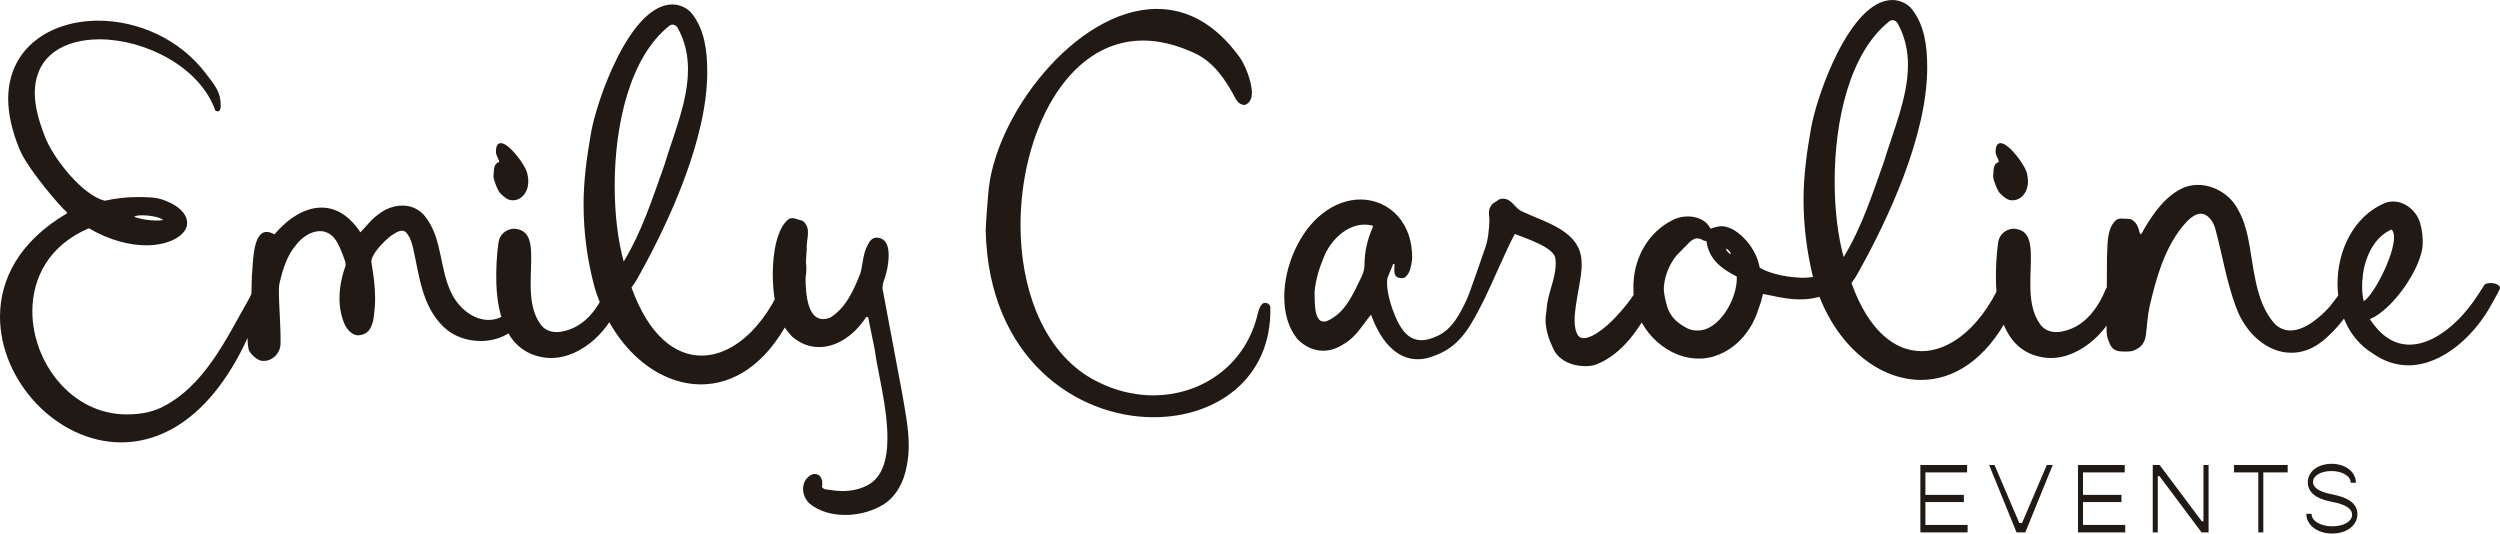 <?xml version="1.0" encoding="UTF-8"?><svg id="Layer_2" xmlns="http://www.w3.org/2000/svg" viewBox="0 0 472.197 100.775"><g id="Components"><g id="_91ae4f56-b492-4389-8158-ed8e2824c118_10"><path d="M440.495,100.775c2.59,0,4.769-1.42,4.769-3.652,0-1.955-1.676-3.154-4.582-3.707-1.081-.203-3.801-.757-3.801-2.38,0-1.254,1.565-2.066,3.484-2.066,2.086,0,3.633.959,3.633,2.214h.987c0-2.029-1.956-3.579-4.583-3.579-2.515,0-4.508,1.384-4.508,3.505,0,1.844,1.527,3.08,4.285,3.615,1.434.277,4.079.83,4.079,2.49,0,1.328-1.676,2.195-3.725,2.195-2.236,0-3.931-1.014-3.931-2.361h-.988c0,2.121,2.087,3.726,4.881,3.726M432.093,87.827h-10.134v1.402h4.583v11.325h.95v-11.325h4.601v-1.402ZM406.608,100.554h.95v-10.625h.317l7.955,10.625h1.323v-12.727h-.969v10.624h-.317l-7.955-10.624h-1.304v12.727ZM393.437,99.152v-4.316h7.266v-1.365h-7.266v-4.242h7.881v-1.402h-8.831v12.727h8.924v-1.402h-7.974ZM380.881,100.554h1.658l5.179-12.727h-1.117l-4.676,10.956h-.522l-4.676-10.956h-1.025l5.179,12.727ZM363.668,99.152v-4.316h7.266v-1.365h-7.266v-4.242h7.88v-1.402h-8.83v12.727h8.923v-1.402h-7.973Z" style="fill:#211a14; stroke-width:0px;"/><path d="M446.462,56.902c-.232-.919-.309-1.914-.309-2.91,0-4.212,1.779-9.037,5.569-10.645.309.306.464.842.464,1.455,0,3.523-3.867,10.952-5.724,12.1M454.893,69.003c6.653,0,12.841-5.974,15.935-11.947.387-.69.928-1.609,1.315-2.451.309-.689-.774-1.149-1.702-1.149-.619,0-1.16.153-1.315.536-.541.919-.696,1.072-1.238,1.915-3.016,4.671-7.967,9.19-12.762,9.19-2.708,0-5.26-1.379-7.503-4.825,4.331-1.761,9.823-9.726,9.978-14.168,0-1.302-.078-2.604-.464-3.829-.542-2.298-2.785-4.213-5.106-4.213-.541,0-1.082.077-1.624.307-5.801,2.45-8.895,8.884-8.895,15.164,0,5.284,2.088,10.415,6.575,13.172,2.243,1.609,4.563,2.298,6.806,2.298M432.772,66.629c1.779,0,3.636-.536,5.415-1.838,3.48-2.528,8.121-8.501,8.121-13.02,0-.842-.464-1.532-1.392-1.608-.541.306-.928.536-1.005,1.149-.465,2.604-2.321,4.518-3.868,6.586-1.702,1.915-4.641,4.519-7.426,4.519-1.083,0-2.088-.383-3.016-1.302-3.791-4.289-3.868-10.952-5.028-16.39-.387-1.761-.928-3.523-1.857-5.131-1.392-2.757-4.486-4.672-7.58-4.672-.851,0-1.702.154-2.553.46-3.558,1.532-5.801,4.825-7.657,7.965-.232.383-.31.766-.696.919-.387-1.532-.697-2.374-1.857-2.91l-1.547-.077c-.541,0-.928.077-1.16.306-1.857,1.685-1.547,4.825-1.702,7.123l-.077,13.555c0,.69.077,1.455.387,2.145.618,1.838,1.546,1.991,3.094,1.991.928,0,1.469,0,2.32-.536,1.006-.536,1.47-1.455,1.624-2.604.232-1.762.31-3.6.697-5.361,1.237-5.284,2.707-10.722,6.188-15.087,1.005-1.226,2.243-2.451,3.48-2.451.697,0,1.393.383,2.089,1.379.309.459.541.995.696,1.608,1.315,4.901,2.089,9.879,3.868,14.628,1.701,4.824,5.801,8.654,10.442,8.654M380.097,37.833c1.779,0,3.017-1.685,2.94-3.753,0-.383-.078-.766-.155-1.149-.155-1.455-3.404-5.897-5.028-5.897-.541,0-.928.46-.928,1.608,0,.766.464,1.149.619,1.915-.619.306-.929.613-1.006,1.608l-.077,1.149c0,.613.851,2.91,1.392,3.293.696.69,1.315,1.226,2.243,1.226M386.208,67.548c5.956.766,11.835-4.595,13.691-9.727.155-.459.232-.919.232-1.302-.077-1.455-1.083-2.45-1.702-2.45-.232,0-.464.076-.618.383-1.47,3.599-3.868,7.045-7.813,8.041-.541.153-1.083.23-1.624.23-1.083,0-2.244-.383-3.017-1.455-1.392-1.915-1.779-4.289-1.856-6.663-.078-2.451.154-4.825.077-6.816-.077-2.604-.696-4.442-3.249-4.595-1.547.076-2.784,1.148-2.939,2.757-.31,2.221-.464,4.901-.387,7.582.232,6.509,2.243,13.096,9.205,14.015M348.229,48.555c-1.083-3.906-1.702-8.961-1.702-14.322,0-11.488,2.862-24.277,10.288-30.174.309-.307,1.16-.46,1.624.383,1.393,2.527,1.934,5.131,1.934,7.811,0,6.127-2.784,12.484-4.486,18.151-2.243,6.28-4.177,12.407-7.658,18.151M326.958,48.018c-.619-.229-.851-.689-1.006-1.072.464.153.773.46,1.006,1.072M320.383,62.417c-.696,0-1.547-.23-2.321-.766-1.47-.843-2.63-1.992-3.171-3.753-.31-1.225-.696-2.451-.619-3.676.155-2.145,1.006-4.212,2.32-5.897l2.476-2.527c.386-.383,1.005-.843,1.624-.766.232,0,.387.076.619.153.309.23.696.306,1.005.383.465,3.446,2.862,5.208,5.724,6.663.232,3.982-3.326,10.492-7.657,10.186M320.151,67.701c1.005.076,2.011,0,3.016-.23,4.487-1.149,7.658-4.825,8.973-9.114.541-1.455.464-1.301.851-2.833l3.094.613c3.867.765,6.111.306,7.58-.077,3.791,9.726,11.448,15.7,19.183,15.7,6.034,0,12.144-3.676,16.553-12.101,1.393-2.833,3.327-6.433,3.327-9.726,0-1.072-.155-2.068-.619-2.987-.387-.153-.774-.229-1.006-.229-1.315,0-1.315,1.608-1.702,2.833-3.403,10.339-9.978,16.772-16.475,16.772-5.028,0-9.979-3.829-13.227-12.866.928-1.225,1.237-1.915,1.624-2.604,5.105-9.19,12.686-25.12,12.686-38.063,0-4.212-.542-8.041-2.862-11.028-.929-1.225-2.553-1.761-3.713-1.761-8.045,0-14.387,18.303-15.393,24.354-.774,4.365-1.392,8.884-1.392,13.402,0,4.902.618,9.726,1.779,14.551-1.006.153-2.089.23-3.172.077-1.856-.077-5.26-.766-6.884-1.838-.541-2.91-2.475-5.668-5.028-7.199-.773-.383-1.315-.536-1.856-.613-.774-.076-1.47.153-2.398.46-.774-1.532-2.243-2.145-3.79-2.298-1.238-.077-2.398.153-3.404.689-4.486,2.221-7.116,6.893-7.348,11.718-.077.766,0,1.532,0,2.221.232,6.127,5.569,11.794,11.603,12.177M249.994,60.732c-1.934,0-1.625-4.289-1.702-5.668.232-2.221.851-4.365,1.702-6.356,1.16-3.14,4.254-6.28,7.735-6.28.541,0,1.083.076,1.624.23-.077.076-.077.229-.077.306-1.006,2.221-1.547,4.595-1.547,7.046,0,.766-.232,1.531-.541,2.221-1.548,3.14-3.017,6.816-6.421,8.347-.309.154-.541.154-.773.154M299.344,69.156c.851,0,1.624-.077,2.32-.383,4.873-1.991,8.045-6.816,10.365-11.258.232-.689,1.006-2.604,1.006-3.906,0-.459-.232-.842-.464-.995-.464-.46-.774-.613-1.238-.613-.232,0-.464.153-.851.23-1.237,2.757-3.016,5.207-5.105,7.428-1.005,1.149-4.177,4.213-6.265,4.213-.387,0-.774-.154-1.006-.46-.464-.613-.696-1.608-.696-2.91,0-3.37,1.547-8.425,1.315-11.028-.155-5.897-6.807-7.429-11.139-9.497-1.469-.536-1.933-2.451-3.712-2.451-.387,0-.774.077-1.161.46-1.237.613-1.547,1.455-1.469,2.527l.077,1.072c-.077,1.915-.232,3.906-1.006,5.821-.541,1.532-2.707,7.965-3.326,9.267-1.16,2.45-2.707,5.59-5.569,6.816-1.16.536-2.088.766-2.939.766-2.321,0-3.79-1.762-4.951-4.519-.619-1.455-1.547-4.212-1.547-6.203,0-.46,0-.843.155-1.226l1.006-2.45h.232c.077.995-.465,2.68,1.392,2.68.309,0,.619-.077.851-.383.773-.766.928-1.991,1.083-3.063.309-6.893-4.255-11.412-9.747-11.412-2.32,0-4.873.843-7.193,2.681-4.177,3.217-7.194,9.726-7.194,15.7,0,2.987.696,5.744,2.475,7.965,1.393,1.455,3.094,2.221,4.874,2.221,1.314,0,2.707-.46,3.944-1.302,2.321-1.302,3.481-3.6,5.106-5.514,1.547,4.365,4.409,8.424,8.818,8.424,1.083,0,2.165-.23,3.403-.766,4.796-1.761,6.807-5.897,9.205-10.645,1.469-2.987,4.099-9.267,5.724-12.254,1.856.766,7.348,2.451,7.658,4.595.386,2.987-1.083,5.668-1.548,8.578-.077,1.149-.309,2.221-.309,3.293.077,1.762.619,3.446,1.392,5.055.929,2.297,3.559,3.446,6.034,3.446M217.894,78.806c11.835,0,22.355-7.276,22.045-20.755-.077-.536-.464-.842-1.005-.842-.155,0-.233.076-.387.076-.774.69-.928,1.762-1.16,2.681-2.553,9.42-10.752,14.704-19.57,14.704-4.177,0-8.586-1.225-12.609-3.753-8.508-5.514-12.453-16.848-12.453-28.413,0-17.155,8.586-34.846,23.128-34.846,3.017,0,6.265.766,9.746,2.374,3.636,1.685,5.879,5.055,7.735,8.578.387.689.851,1.149,1.702,1.225,1.006-.306,1.392-1.225,1.392-2.297,0-2.298-1.469-5.591-2.32-6.74-4.719-6.51-10.133-9.114-15.625-9.114-15.238,0-30.863,20.219-31.869,35.076-.077.613-.464,5.744-.464,6.817.542,24.124,17.172,35.229,31.714,35.229M159.65,97.263c2.243,0,4.486-.536,6.42-1.532,2.243-1.072,3.713-3.063,4.564-5.361.696-1.991,1.005-4.136,1.005-6.203,0-3.293-.696-6.663-1.237-9.88l-3.636-19.376c-.077-.23-.077-.383-.077-.613,0-.306.077-.689.155-.995.464-1.149,1.005-3.217,1.005-5.055,0-1.455-.309-2.757-1.47-3.216-.309-.077-.541-.154-.773-.154-.928,0-1.392.69-1.856,1.685-.774,1.532-.774,3.37-1.238,5.055-1.238,3.14-2.785,6.663-5.801,8.424-.465.154-.851.23-1.238.23-2.785,0-3.326-4.212-3.326-8.041,0-2.145.155-4.213.232-5.285-.077-.919.232-1.991.232-2.987,0-.612-.077-1.148-.464-1.684-.232-.307-.464-.613-.928-.69-.464-.076-1.006-.383-1.547-.383-.31,0-.542.077-.774.23-2.088,1.685-2.939,6.127-2.939,10.416,0,3.523.619,7.046,1.547,8.884.309.689,1.701,2.45,2.088,2.833,1.625,1.379,3.326,1.991,5.105,1.991,3.404,0,6.653-2.297,8.741-5.437.077-.23.387-.383.542-.153l1.237,6.05c.464,3.829,2.398,10.799,2.398,16.696,0,4.059-.928,7.582-3.945,9.037-1.392.689-2.939.995-4.564.995-.773,0-1.624-.076-2.475-.23-.464-.076-1.005,0-1.392-.536.077-.229.077-.459.077-.689,0-.919-.464-1.761-1.392-1.761-.155,0-.309,0-.542.076-1.16.536-1.701,1.609-1.701,2.757,0,.996.464,2.068,1.237,2.757,1.857,1.532,4.332,2.145,6.73,2.145M117.803,49.397c-1.083-3.906-1.702-8.96-1.702-14.321,0-11.488,2.862-24.278,10.288-30.175.309-.306,1.16-.459,1.624.383,1.393,2.527,1.934,5.131,1.934,7.812,0,6.126-2.784,12.483-4.486,18.15-2.243,6.28-4.177,12.407-7.658,18.151M132.422,72.602c6.034,0,12.145-3.676,16.554-12.1,1.392-2.834,3.326-6.433,3.326-9.726,0-1.073-.155-2.068-.619-2.987-.387-.153-.774-.23-1.006-.23-1.315,0-1.315,1.608-1.701,2.834-3.404,10.339-9.979,16.772-16.476,16.772-5.028,0-9.978-3.829-13.227-12.867.928-1.225,1.237-1.914,1.624-2.603,5.105-9.191,12.686-25.12,12.686-38.063,0-4.212-.542-8.042-2.862-11.029-.928-1.225-2.553-1.761-3.713-1.761-8.045,0-14.387,18.304-15.393,24.354-.773,4.365-1.392,8.884-1.392,13.403,0,5.284.696,10.568,2.088,15.699,3.404,11.258,11.68,18.304,20.111,18.304M96.842,37.833c1.779,0,3.017-1.685,2.939-3.753,0-.383-.077-.766-.154-1.149-.155-1.455-3.404-5.897-5.028-5.897-.542,0-.928.46-.928,1.608,0,.766.464,1.149.619,1.915-.619.306-.929.613-1.006,1.608l-.077,1.149c0,.613.85,2.91,1.392,3.293.696.69,1.315,1.226,2.243,1.226M102.953,67.548c5.956.766,11.835-4.595,13.691-9.727.155-.459.232-.919.232-1.302-.077-1.455-1.083-2.45-1.702-2.45-.232,0-.464.076-.618.383-1.47,3.599-3.868,7.045-7.813,8.041-.541.153-1.083.23-1.624.23-1.083,0-2.243-.383-3.017-1.455-1.392-1.915-1.779-4.289-1.856-6.663-.078-2.451.154-4.825.077-6.816-.077-2.604-.696-4.442-3.249-4.595-1.547.076-2.784,1.148-2.939,2.757-.31,2.221-.464,4.901-.387,7.582.232,6.509,2.243,13.096,9.205,14.015M49.581,68.16c1.702.154,3.326-1.302,3.404-3.14.077-3.369-.31-6.892-.31-10.339,0-.459.078-.919.155-1.378.619-2.527,1.392-5.055,3.094-7.046,1.16-1.532,2.94-2.604,4.487-2.604,1.314,0,2.552.689,3.403,2.374.541.996.928,2.068,1.315,3.14.077.23.155.46.155.766,0,.153,0,.306-.078.46-.696,1.914-1.083,3.982-1.083,5.973,0,1.685.31,3.37,1.006,4.978.541.996,1.392,1.992,2.553,1.992,1.082-.077,1.933-.537,2.397-1.609.31-.689.465-1.302.542-2.068.155-1.148.232-2.221.232-3.369,0-2.221-.309-4.442-.696-6.663-.232-1.532,2.475-4.136,3.635-5.055.619-.383,1.393-.995,2.166-.995.387,0,.774.229,1.083.765.541.766.774,1.685,1.006,2.604,1.16,5.131,1.624,10.875,5.801,14.858,1.856,1.761,4.409,2.604,6.961,2.604,3.404,0,6.73-1.609,8.277-4.825.155-.23.232-.536.232-.766,0-.689-.541-1.302-1.47-1.302-.618,0-1.005.613-1.469.996-1.238,1.378-2.63,1.914-4.1,1.914-2.784,0-5.414-2.068-6.807-4.671-2.552-4.749-1.779-10.493-5.105-14.781-1.083-1.455-2.707-2.145-4.332-2.145-1.624,0-3.248.613-4.486,1.609-1.392.919-2.32,2.297-3.481,3.446-2.166-3.293-4.718-4.672-7.348-4.672-3.094,0-6.188,1.915-8.895,5.055-.542-.307-1.006-.46-1.47-.46-2.707,0-2.553,6.28-2.785,8.348-.154,4.672,0,5.974-.696,10.645-.155.996-.155,2.145.077,3.14.155.766,1.625,2.221,2.63,2.221M30.786,41.585c-1.857.23-4.1-.153-5.415-.612.155-.23.696-.307,1.47-.307,1.47,0,3.635.383,3.945.919M22.896,83.554c9.901,0,20.73-7.659,27.382-28.949-.232-.307-.309-.689-.541-.766-1.625-.613-2.089,1.532-2.707,2.604-4.332,7.582-8.432,16.619-16.708,20.601-2.166.996-4.409,1.226-6.42,1.226-10.443,0-17.791-9.88-17.791-19.453,0-6.28,3.094-12.483,10.674-15.7,3.945,2.298,7.735,3.217,10.829,3.217,4.564,0,7.736-1.992,7.736-4.213,0-1.531-1.315-3.216-4.487-4.365-1.547-.536-3.249-.536-4.873-.536-2.011,0-4.1.23-6.188.689-4.254-.995-9.901-8.194-11.371-12.253-1.237-3.14-1.856-5.821-1.856-8.042,0-7.122,5.569-10.186,12.221-10.186,8.509,0,18.951,5.132,21.891,13.479.773.383,1.005-.153,1.005-.995,0-2.528-1.083-3.753-2.707-5.897-5.105-6.816-13.15-10.11-20.421-10.11C9.514,3.905,1.547,9.037,1.547,18.686c0,2.834.696,5.974,2.166,9.574,1.702,3.982,8.199,11.334,8.663,11.564.155.076.232.306.31.459C3.636,45.568,0,52.767,0,59.813c0,12.177,10.752,23.741,22.896,23.741" style="fill:#211a14; stroke-width:0px;"/></g></g></svg>